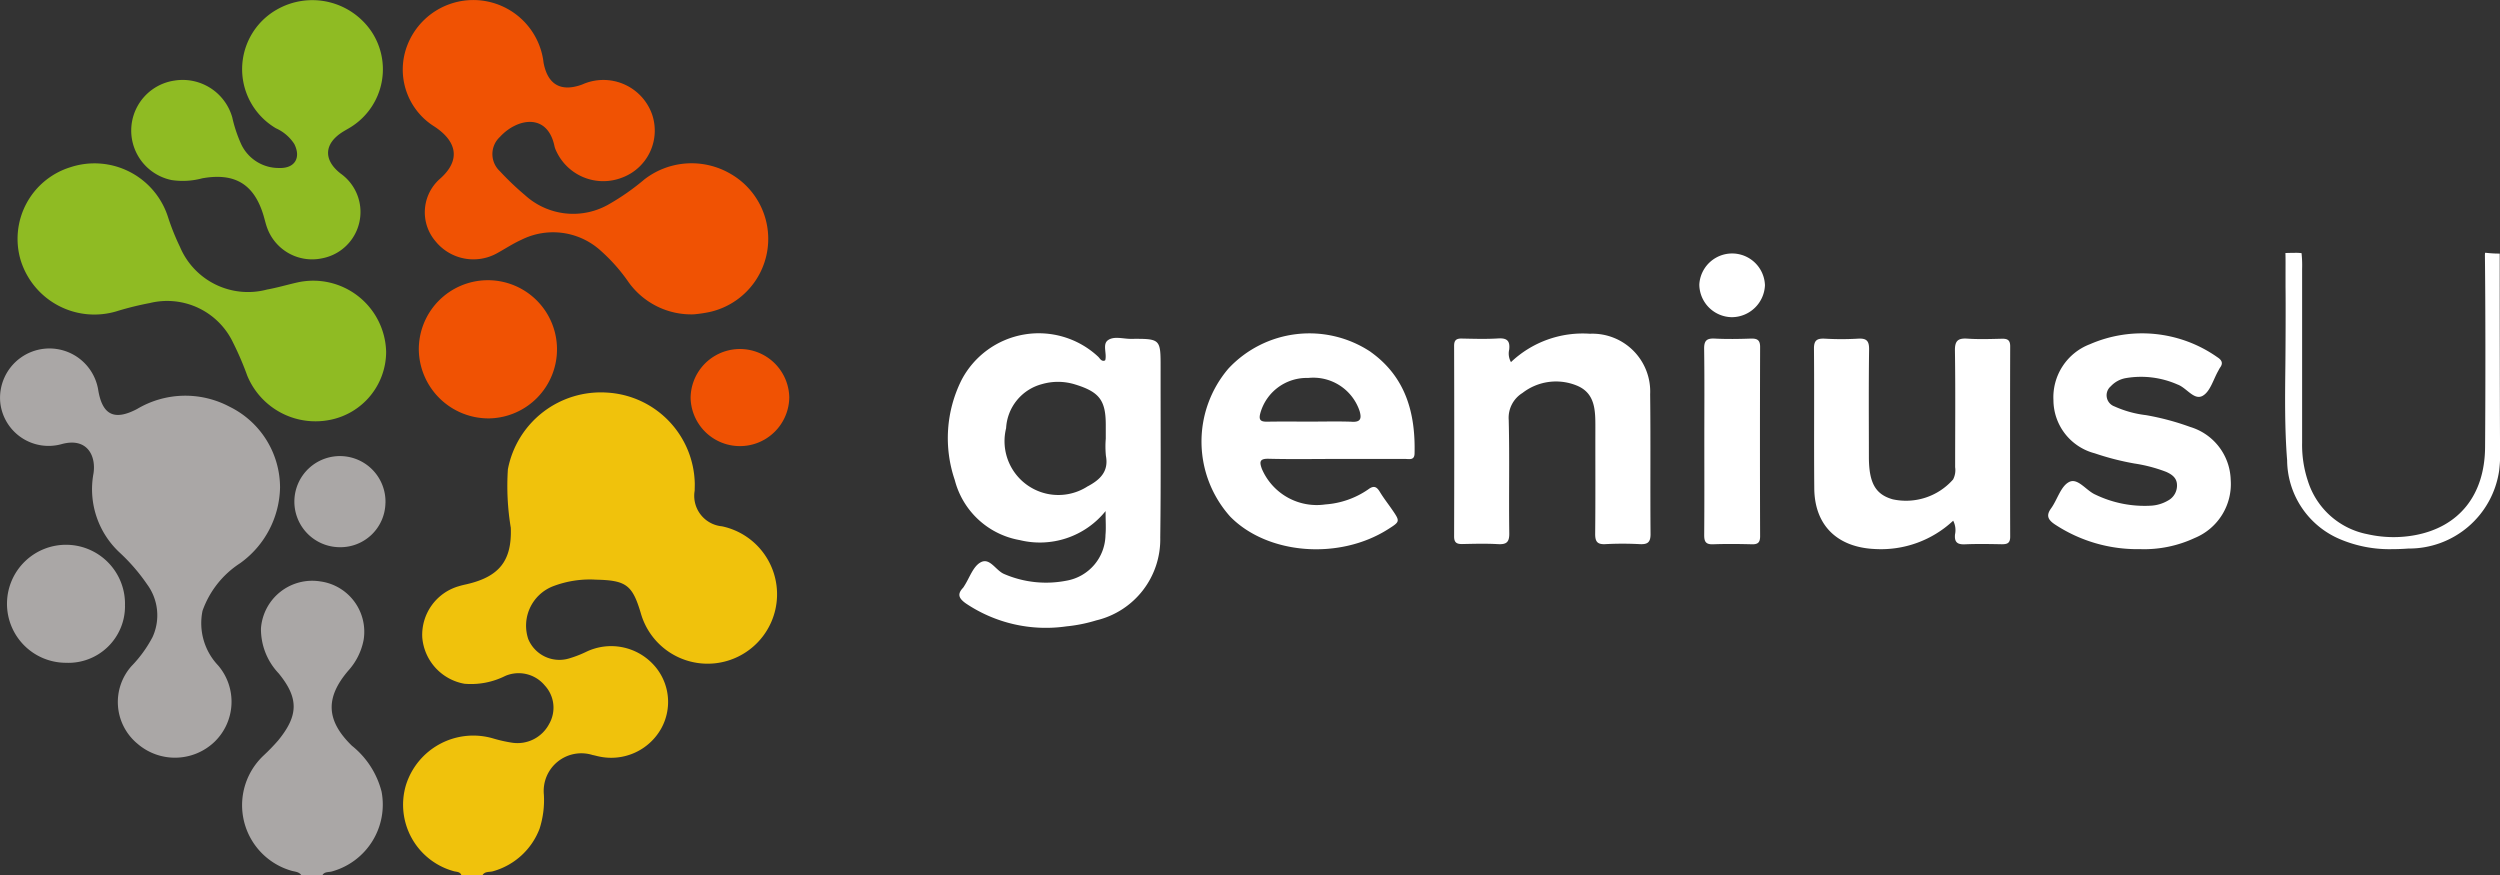 <svg xmlns="http://www.w3.org/2000/svg" xmlns:xlink="http://www.w3.org/1999/xlink" width="171.428" height="60" viewBox="0 0 171.428 60"><rect x="0" y="0" width="171.428" height="60" fill="#333333" stroke="none"/><defs><style>.a{fill:none;}.b{clip-path:url(#a);}.c{fill:#f0c20c;}.d{fill:#8fbb23;}.e{fill:#f05203;}.f{fill:#aaa7a6;}.g{fill:#fff;}</style><clipPath id="a"><rect class="a" width="171.429" height="60"/></clipPath></defs><g class="b"><g transform="translate(0)"><path class="c" d="M178.1,420.681c-.1-.247-.357-.207-.546-.269a4.726,4.726,0,0,1-3.254-5.89,4.838,4.838,0,0,1,6-3.2,9.581,9.581,0,0,0,1.255.283,2.45,2.45,0,0,0,2.561-1.272,2.24,2.24,0,0,0-.3-2.655,2.327,2.327,0,0,0-2.7-.649,5.244,5.244,0,0,1-2.8.538,3.516,3.516,0,0,1-2.895-3.181,3.471,3.471,0,0,1,2.479-3.5c.179-.055.363-.1.546-.139,2.254-.515,3.128-1.608,3.046-3.874a17.485,17.485,0,0,1-.2-4.01,6.489,6.489,0,0,1,6.838-5.259,6.381,6.381,0,0,1,5.978,6.249c0,.158-.005.317-.008.475a2.1,2.1,0,0,0,1.875,2.443,4.762,4.762,0,1,1-5.568,5.959c-.574-1.93-1-2.256-3.066-2.3a7.057,7.057,0,0,0-3,.47,2.9,2.9,0,0,0-1.653,3.6,2.311,2.311,0,0,0,2.853,1.315,7.718,7.718,0,0,0,1.12-.437,3.948,3.948,0,0,1,4.584.847,3.758,3.758,0,0,1,.56,4.413,3.931,3.931,0,0,1-4.237,1.921c-.158-.029-.313-.079-.471-.107a2.581,2.581,0,0,0-3.337,2.712,6.415,6.415,0,0,1-.294,2.34,4.8,4.8,0,0,1-3.183,2.917c-.242.076-.552-.008-.725.258Z" transform="translate(-146.466 -360.681)"/><path class="d" d="M123.014,332.539a4.767,4.767,0,0,1-3.843,4.659,5.062,5.062,0,0,1-5.681-3.032,20.766,20.766,0,0,0-.969-2.258,5,5,0,0,0-5.711-2.72,21.019,21.019,0,0,0-2.187.536,5.291,5.291,0,0,1-6.663-3.451,5.141,5.141,0,0,1,3.409-6.4,5.29,5.29,0,0,1,6.683,3.405,16.086,16.086,0,0,0,.825,2.059,5.063,5.063,0,0,0,5.975,2.924c.686-.122,1.358-.323,2.038-.477A5,5,0,0,1,123.014,332.539Zm-14.682-11.78a5.113,5.113,0,0,0,2.071-.124c2.234-.4,3.558.4,4.2,2.54.084.278.146.563.244.836a3.281,3.281,0,0,0,3.779,2.109,3.232,3.232,0,0,0,1.265-5.813c-1.206-.943-1.134-2.06.166-2.868.227-.141.467-.263.686-.415a4.671,4.671,0,0,0,1.261-6.461,4.9,4.9,0,0,0-6.471-1.506,4.7,4.7,0,0,0-.074,8.148,2.927,2.927,0,0,1,1.255,1.073c.485.957.027,1.689-1.039,1.649a2.841,2.841,0,0,1-2.585-1.6,9.327,9.327,0,0,1-.628-1.872,3.536,3.536,0,0,0-3.952-2.523,3.464,3.464,0,0,0-.181,6.828Z" transform="translate(-96.536 -308.408)"/><path class="e" d="M194.024,329.944a5.288,5.288,0,0,1-4.455-2.194,11.942,11.942,0,0,0-1.894-2.149,4.856,4.856,0,0,0-5.477-.763c-.559.252-1.075.594-1.613.892a3.345,3.345,0,0,1-4.277-.814,3.057,3.057,0,0,1,.291-4.241c1.431-1.241,1.26-2.539-.338-3.6a4.6,4.6,0,0,1-1.879-5.563,4.851,4.851,0,0,1,9.311.9c.02.1.026.21.046.314.293,1.483,1.2,1.984,2.637,1.46a3.541,3.541,0,0,1,4.793,2.035,3.44,3.44,0,0,1-2.062,4.351,3.548,3.548,0,0,1-4.512-1.84,1.494,1.494,0,0,1-.11-.3c-.481-2.344-2.587-1.925-3.745-.655a1.6,1.6,0,0,0-.005,2.35,19.31,19.31,0,0,0,1.734,1.653,4.9,4.9,0,0,0,5.769.6,16.175,16.175,0,0,0,2.421-1.7,5.291,5.291,0,0,1,5.9-.368,5.139,5.139,0,0,1-1.456,9.475A9.377,9.377,0,0,1,194.024,329.944Zm-14.031,7.135a4.738,4.738,0,1,0-4.816-4.723A4.785,4.785,0,0,0,179.993,337.079Zm20.588-1.447a3.384,3.384,0,0,0-6.767.037,3.384,3.384,0,0,0,6.767-.037Z" transform="translate(-146.459 -308.389)"/><path class="f" d="M114.925,414.866c-.176-.243-.473-.224-.717-.306a4.676,4.676,0,0,1-1.869-7.883,13.727,13.727,0,0,0,1-1.032c1.4-1.711,1.434-2.9.038-4.607a4.409,4.409,0,0,1-1.212-3.087,3.523,3.523,0,0,1,4.068-3.217,3.484,3.484,0,0,1,2.971,4.013,4.36,4.36,0,0,1-1.046,2.1c-1.594,1.862-1.533,3.425.242,5.155a5.894,5.894,0,0,1,2.034,3.144,4.757,4.757,0,0,1-3.4,5.475c-.218.066-.5,0-.65.245ZM110,382.749a6.466,6.466,0,0,0-6.323.158c-1.56.823-2.374.417-2.664-1.251a3.388,3.388,0,0,0-6.726.8,3.331,3.331,0,0,0,4.2,2.866c1.767-.49,2.39.812,2.19,2.03a5.929,5.929,0,0,0,1.808,5.414,12.849,12.849,0,0,1,1.872,2.169,3.578,3.578,0,0,1,.375,3.613,8.566,8.566,0,0,1-1.443,1.991,3.708,3.708,0,0,0,.408,5.325,3.926,3.926,0,0,0,5.27-.118,3.825,3.825,0,0,0,.257-5.254,4.206,4.206,0,0,1-1.067-3.74,6.437,6.437,0,0,1,2.573-3.262,6.54,6.54,0,0,0,2.743-5.19A6.177,6.177,0,0,0,110,382.749Zm-7.161,13.665a4.046,4.046,0,1,0-4.056,3.9A3.883,3.883,0,0,0,102.842,396.414Zm17.863-7.051a3.124,3.124,0,1,0-3.15,3.025A3.086,3.086,0,0,0,120.7,389.363Z" transform="translate(-94.27 -354.866)"/></g><path class="g" d="M294.621,377.486c-.532,0-1.161-.206-1.569.1-.372.282-.056.9-.172,1.353,0,.018-.041.029-.072.05-.225.033-.3-.175-.427-.29a5.974,5.974,0,0,0-9.358,1.609,8.907,8.907,0,0,0-.464,6.858,5.6,5.6,0,0,0,4.454,4.119,5.787,5.787,0,0,0,5.887-1.99c0,.7.037,1.168-.007,1.633a3.228,3.228,0,0,1-2.681,3.141,7.25,7.25,0,0,1-4.256-.454c-.591-.237-.99-1.164-1.632-.8-.516.289-.752,1.058-1.113,1.614a.88.88,0,0,1-.089.132c-.419.44-.272.731.191,1.062a9.832,9.832,0,0,0,6.9,1.578,10.49,10.49,0,0,0,2.047-.411,5.708,5.708,0,0,0,4.389-5.677c.05-3.878.02-7.757.024-11.636C296.676,377.481,296.674,377.473,294.621,377.486Zm-2.931,10.1a3.692,3.692,0,0,1-5.611-3.974,3.306,3.306,0,0,1,2.45-3.02,3.951,3.951,0,0,1,2.3.026c1.648.509,2.084,1.089,2.084,2.767v.949a6.5,6.5,0,0,0,.011,1.184C293.124,386.582,292.514,387.149,291.69,387.59Zm19.386-9.209a7.593,7.593,0,0,0-9.75,1.143,7.709,7.709,0,0,0,.118,10.152c2.553,2.606,7.467,3,10.822.87.84-.533.841-.534.26-1.378-.271-.393-.568-.771-.814-1.178-.224-.372-.422-.465-.813-.17a5.889,5.889,0,0,1-2.926,1.023,4.094,4.094,0,0,1-4.356-2.437c-.169-.471-.173-.711.469-.694,1.531.039,3.064.013,4.6.012,1.586,0,3.171,0,4.757,0,.269,0,.632.112.644-.363C314.157,382.584,313.487,380.1,311.076,378.381Zm-1.281,4.792c-.963-.035-1.928-.009-2.892-.009s-1.928-.012-2.892.005c-.445.008-.637-.078-.5-.583a3.3,3.3,0,0,1,3.277-2.415,3.347,3.347,0,0,1,3.535,2.283C310.459,382.939,310.4,383.2,309.795,383.174Zm20.474,7.7c0,.58-.208.72-.749.693a21.917,21.917,0,0,0-2.339,0c-.589.034-.714-.2-.709-.729.025-2.429.007-4.858.013-7.287,0-1.136,0-2.326-1.257-2.85a3.752,3.752,0,0,0-3.741.5,2,2,0,0,0-.943,1.86c.065,2.586,0,5.174.038,7.761.008.607-.186.779-.779.745-.8-.046-1.613-.024-2.419-.007-.39.009-.587-.079-.585-.522q.019-6.534,0-13.068c0-.38.145-.508.522-.5.833.017,1.67.044,2.5-.008.622-.039.821.18.755.763a1.2,1.2,0,0,0,.122.861,7.146,7.146,0,0,1,5.416-1.946,3.967,3.967,0,0,1,4.128,4.149C330.281,384.489,330.241,387.684,330.269,390.878ZM354.93,378q-.018,6.529,0,13.059c0,.454-.219.516-.6.51-.833-.015-1.667-.031-2.5.005-.529.023-.731-.15-.684-.674a1.41,1.41,0,0,0-.125-.945,7.239,7.239,0,0,1-5.346,1.943c-2.6-.109-4.157-1.619-4.179-4.161-.028-3.192.007-6.385-.021-9.577-.005-.586.215-.713.75-.687a19.835,19.835,0,0,0,2.256,0c.6-.038.782.144.774.746-.034,2.453-.015,4.907-.014,7.36,0,1.782.447,2.574,1.635,2.91a4.3,4.3,0,0,0,4.138-1.361,1.368,1.368,0,0,0,.141-.841c0-2.664.026-5.329-.014-7.994-.01-.676.206-.867.864-.822.776.053,1.558.026,2.337.007C354.738,377.467,354.931,377.558,354.93,378Zm15.12,9.134a4,4,0,0,1-2.466,4.006,8.2,8.2,0,0,1-3.752.765,10.266,10.266,0,0,1-5.854-1.706c-.454-.31-.6-.6-.244-1.089.434-.6.659-1.51,1.232-1.807.6-.313,1.17.589,1.812.866a7.766,7.766,0,0,0,3.824.755,2.59,2.59,0,0,0,1.143-.347,1.166,1.166,0,0,0,.621-1.12c-.029-.458-.368-.686-.745-.853a10.332,10.332,0,0,0-2.174-.571,18.305,18.305,0,0,1-2.723-.7,3.782,3.782,0,0,1-2.828-3.645,3.891,3.891,0,0,1,2.5-3.834,8.961,8.961,0,0,1,8.738.889c.291.185.424.4.188.714a2.108,2.108,0,0,0-.117.208c-.346.6-.552,1.429-1.074,1.725-.592.336-1.1-.551-1.727-.774a6.189,6.189,0,0,0-3.536-.44,1.837,1.837,0,0,0-1.04.562.809.809,0,0,0,.247,1.378,7.329,7.329,0,0,0,2.163.6,17.766,17.766,0,0,1,3.028.808A3.9,3.9,0,0,1,370.05,387.132Zm-32.268-9.086q-.021,6.487,0,12.973c0,.41-.136.562-.558.551-.886-.022-1.774-.033-2.659,0-.527.022-.621-.2-.617-.656.018-2.136.008-4.271.008-6.407,0-2.11.018-4.219-.012-6.328-.008-.552.155-.743.724-.714.83.043,1.665.029,2.5,0C337.6,377.459,337.784,377.581,337.782,378.046Zm50.674,8.49a6.239,6.239,0,0,1-6.222,5.326c-.393.029-.755.042-1.107.042a8.668,8.668,0,0,1-3.542-.667,5.926,5.926,0,0,1-3.665-5.428c-.171-2.157-.145-4.369-.12-6.509.013-1.147.027-4.185.011-5.355,0-.333,0-.667,0-1,0-.44.006-.895-.007-1.348h.018c.249-.006.463-.012.647-.012a3.021,3.021,0,0,1,.44.022,8,8,0,0,1,.039,1.083v4.6q0,3.657,0,7.314a7.844,7.844,0,0,0,.4,2.638,5.345,5.345,0,0,0,4.085,3.637,8.093,8.093,0,0,0,1.8.2,8,8,0,0,0,1.452-.134c3.032-.562,4.785-2.759,4.809-6.026.031-4.138.028-9.674-.011-13.114a1.615,1.615,0,0,1,.01-.223,1.633,1.633,0,0,1,.166.012,7.942,7.942,0,0,0,.838.043l0,1.691c0,3.149.009,8.151.021,11.3v.093A10.569,10.569,0,0,1,388.457,386.536Zm-50.341-12.754A2.284,2.284,0,0,1,335.851,376a2.26,2.26,0,0,1-2.238-2.241,2.253,2.253,0,0,1,4.5.019Z" transform="translate(-217.089 -354.25)"/></g></svg>